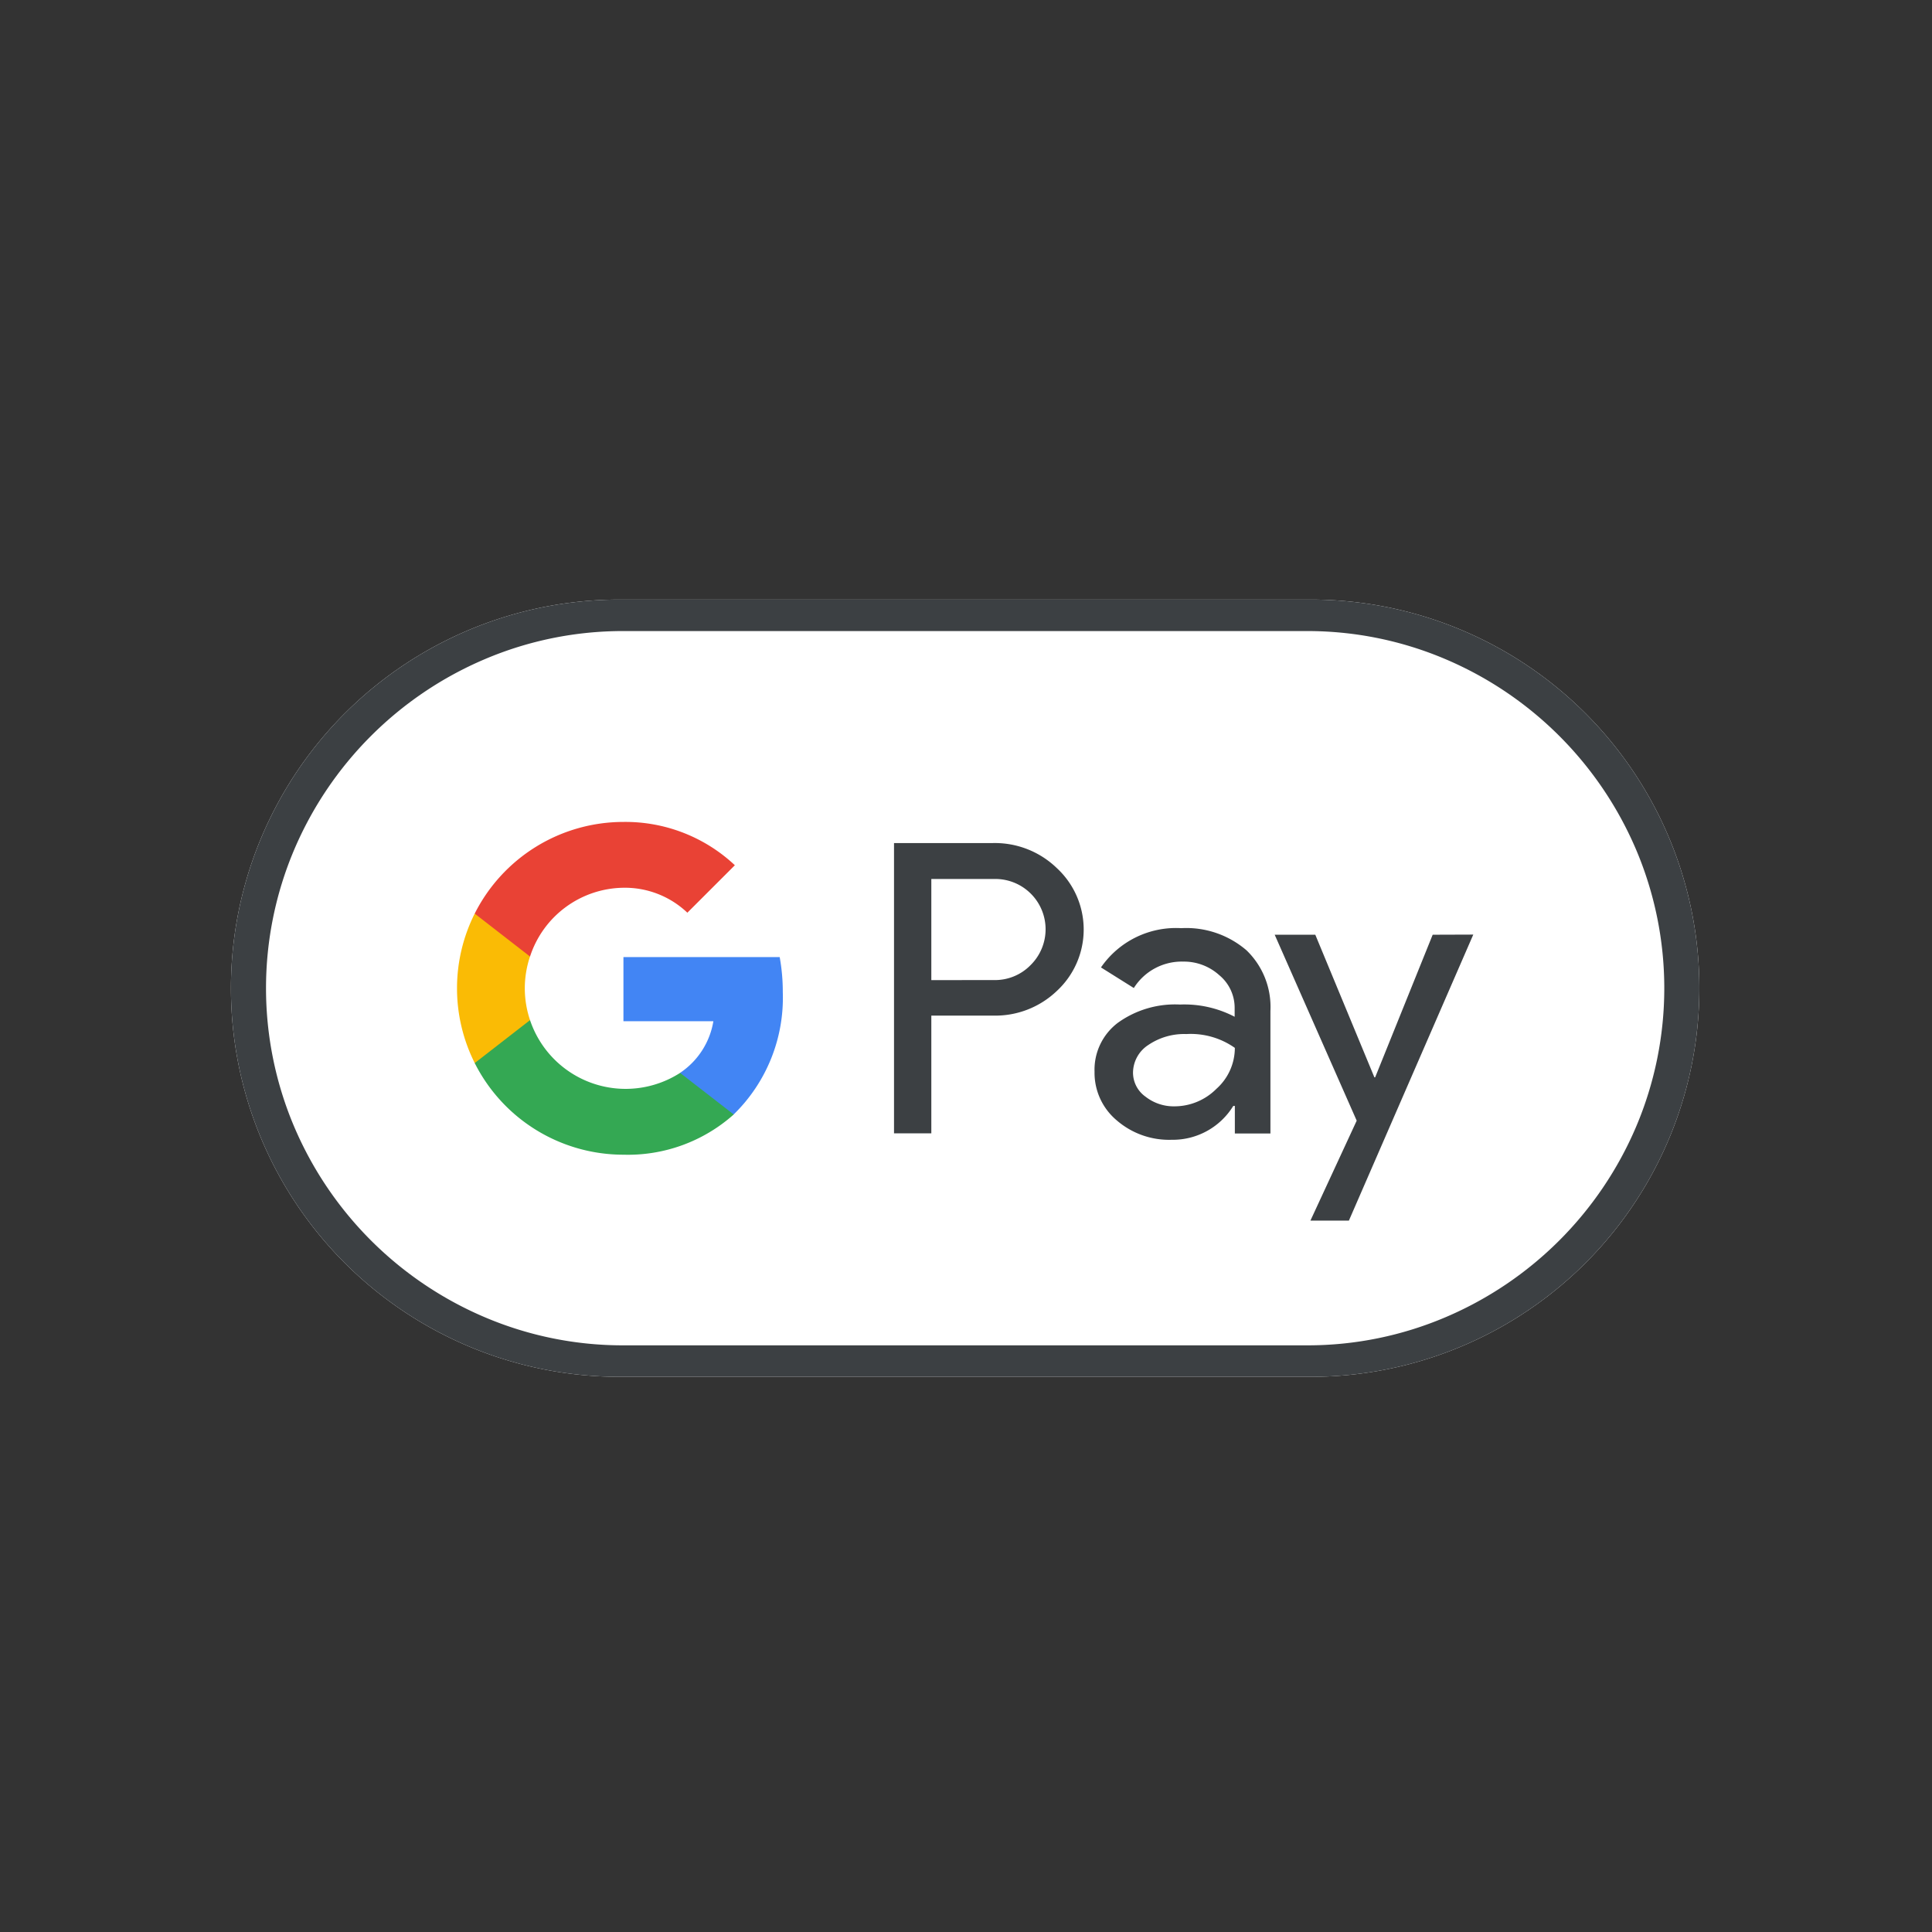 <?xml version="1.0" encoding="UTF-8"?> <svg xmlns="http://www.w3.org/2000/svg" id="Layer_2" data-name="Layer 2" width="58" height="58" viewBox="0 0 58 58"><rect x="0" y="0" width="58" height="58" fill="#333333" stroke="none"/><defs><style>.cls-1{fill:#fff;}.cls-2,.cls-3{fill:#3c4043;}.cls-2{fill-rule:evenodd;}.cls-4{fill:#4285f4;}.cls-5{fill:#34a853;}.cls-6{fill:#fabb05;}.cls-7{fill:#e94235;}</style></defs><path class="cls-1" d="M39.241,18H18.708a11.667,11.667,0,1,0,0,23.333H39.241a11.667,11.667,0,1,0,0-23.333Z"></path><path class="cls-2" d="M18.708,18H39.241a11.667,11.667,0,1,1,0,23.333H18.708a11.667,11.667,0,1,1,0-23.333ZM43.4,19.791a10.581,10.581,0,0,0-4.159-.846H18.708a10.581,10.581,0,0,0-4.159.846,10.815,10.815,0,0,0-5.717,5.716,10.648,10.648,0,0,0,0,8.319,10.815,10.815,0,0,0,5.717,5.716,10.563,10.563,0,0,0,4.159.846H39.241a10.563,10.563,0,0,0,4.159-.846,10.815,10.815,0,0,0,5.717-5.716,10.648,10.648,0,0,0,0-8.319A10.815,10.815,0,0,0,43.4,19.791Z"></path><path class="cls-2" d="M27.959,34.024V30.489h1.85a2.673,2.673,0,0,0,1.919-.741,2.512,2.512,0,0,0,0-3.686,2.677,2.677,0,0,0-1.919-.753h-2.97v8.715Zm0-4.6V26.388h1.873a1.51,1.51,0,0,1,1.108,2.584,1.492,1.492,0,0,1-1.108.45Z"></path><path class="cls-2" d="M37.421,28.529a2.772,2.772,0,0,0-1.96-.665,2.734,2.734,0,0,0-2.409,1.179l.986.618a1.7,1.7,0,0,1,1.481-.793,1.58,1.58,0,0,1,1.085.408,1.269,1.269,0,0,1,.461.992v.256a3.263,3.263,0,0,0-1.639-.367,2.941,2.941,0,0,0-1.867.548,1.764,1.764,0,0,0-.7,1.47,1.862,1.862,0,0,0,.665,1.458,2.4,2.4,0,0,0,1.651.584A2.13,2.13,0,0,0,37.024,33.2h.047v.828h1.068V30.349A2.362,2.362,0,0,0,37.421,28.529Zm-3.033,4.393a.885.885,0,0,1-.374-.729,1,1,0,0,1,.461-.823,1.916,1.916,0,0,1,1.138-.327,2.3,2.3,0,0,1,1.458.415,1.648,1.648,0,0,1-.554,1.23,1.778,1.778,0,0,1-1.26.525A1.372,1.372,0,0,1,34.388,32.922Z"></path><path class="cls-3" d="M44.229,28.057l-3.734,8.586H39.34l1.389-3-2.462-5.582h1.219l1.774,4.281h.023l1.727-4.281Z"></path><path class="cls-4" d="M23.5,29.784a5.863,5.863,0,0,0-.093-1.051H18.716v1.925h2.7a2.319,2.319,0,0,1-1,1.55v1.249h1.609A4.891,4.891,0,0,0,23.5,29.784Z"></path><path class="cls-5" d="M20.417,32.209a3.027,3.027,0,0,1-4.505-1.584H14.251v1.288a5,5,0,0,0,4.466,2.752,4.77,4.77,0,0,0,3.31-1.208Z"></path><path class="cls-6" d="M15.755,29.669a3.012,3.012,0,0,1,.157-.956V27.425h-1.66a5,5,0,0,0,0,4.489l1.66-1.289A3.008,3.008,0,0,1,15.755,29.669Z"></path><path class="cls-7" d="M18.717,26.651a2.72,2.72,0,0,1,1.918.749l1.426-1.425a4.8,4.8,0,0,0-3.344-1.3,5,5,0,0,0-4.466,2.752l1.661,1.289A2.988,2.988,0,0,1,18.717,26.651Z"></path></svg> 